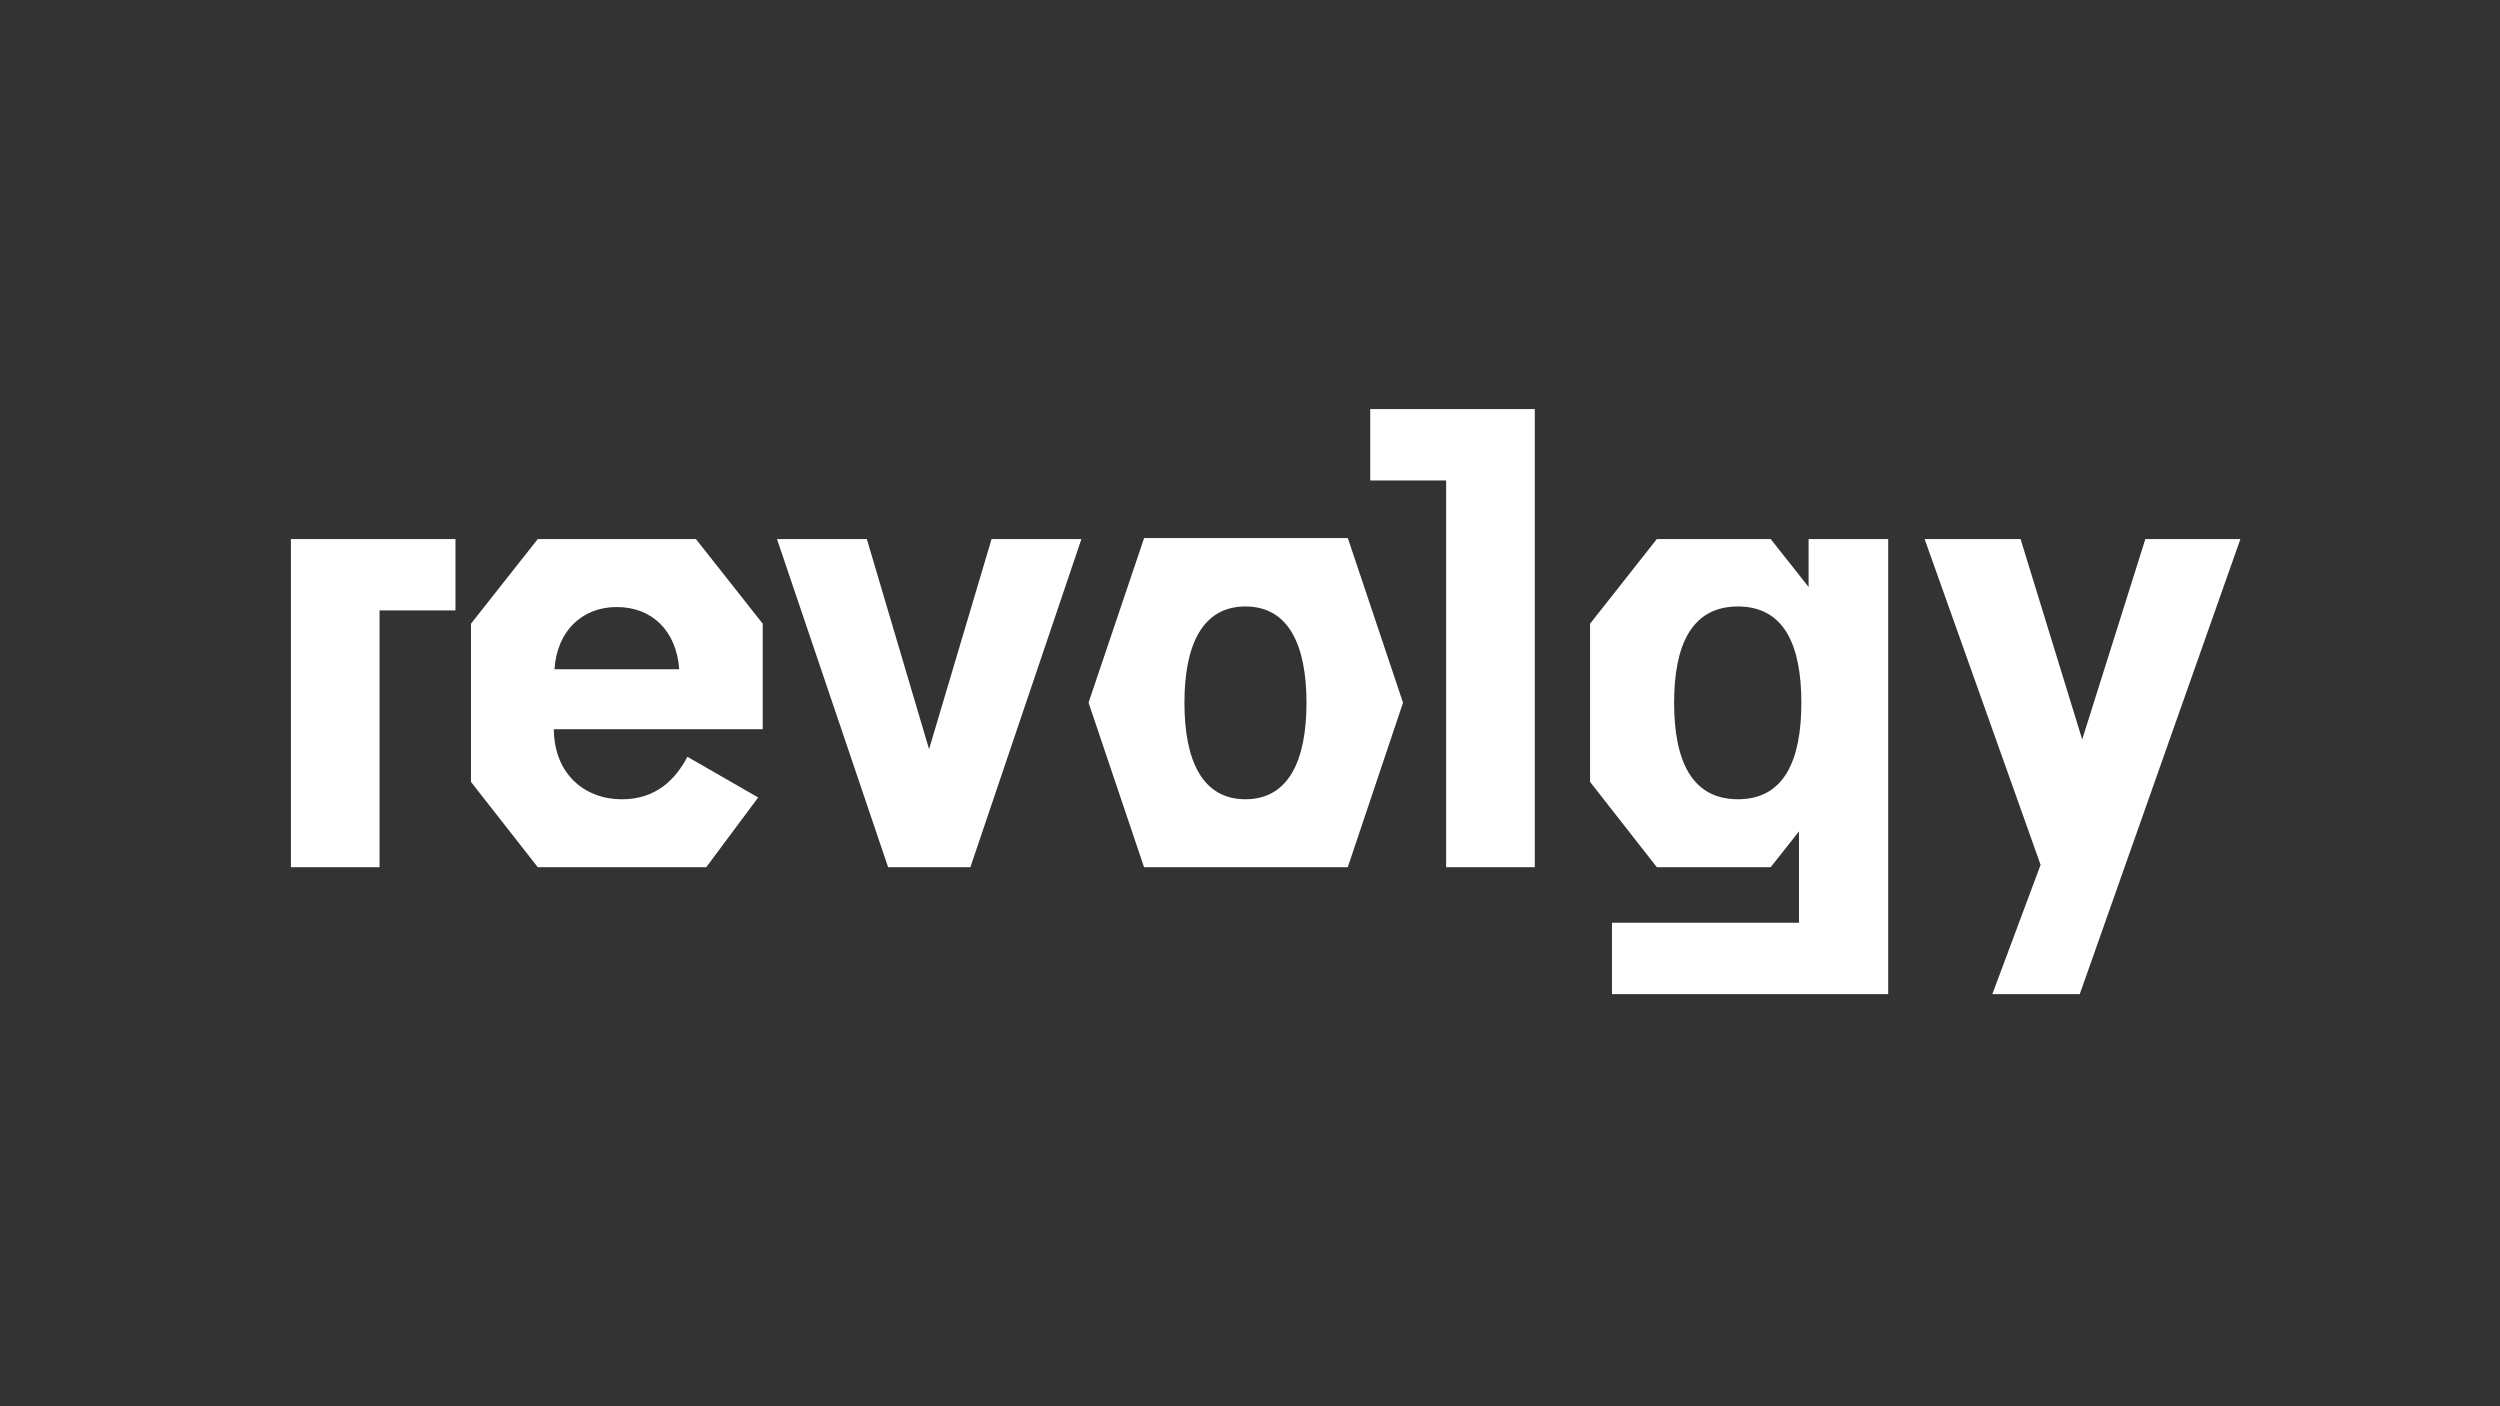 <svg id="Layer_1" data-name="Layer 1" xmlns="http://www.w3.org/2000/svg" viewBox="0 0 1920 1080"><rect x="0" y="0" width="1920" height="1080" fill="#333333" stroke="none"/><defs><style>.cls-1{fill:#fff;}</style></defs><title>revolgy_Logo_RGB_1</title><path class="cls-1" d="M223.42,414H349.8v54.8H291.5V666H223.42Zm362.35,146H425.34c.24,34.74,24,53.86,52.23,53.86,26.82,0,41.51-15.86,50.37-32.64l54.33,31.24L542.4,666H413l-51.3-65.52V479L413,414H534.47L585.77,479ZM521.64,514c-2.09-29.38-20.75-47.8-48-47.8-26.58,0-45.93,18.42-47.8,47.8Zm75.08-100h69l47.8,161.36,48-161.36h69L745.25,666H682.07Zm480.8,125.68L1035.09,666H878.63L836,539.63l42.67-126.38h156.46Zm-74.14,0c0-43.83-13.53-73.91-46.87-73.91s-46.87,30.08-46.87,73.91c0,44.07,13.52,74.15,46.87,74.15S1003.38,583.7,1003.38,539.63ZM1110.63,369h-58.29V314.16h126.38V666h-68.09Zm339.5,45V763.48H1238v-54.8h143.63V638.5L1359.89,666h-87.44l-51.29-65.52V479L1272.45,414h87.44L1389,450.79V414Zm-66.69,125.68c0-43.83-13-73.91-48.73-73.91s-49,30.08-49,73.91c0,44.07,13.29,74.15,49,74.15S1383.44,583.7,1383.44,539.63Zm183.74,124.51L1478.11,414h73.68l47.34,153.9,48.5-153.9h73L1597.26,763.48h-67.15Z"/></svg>